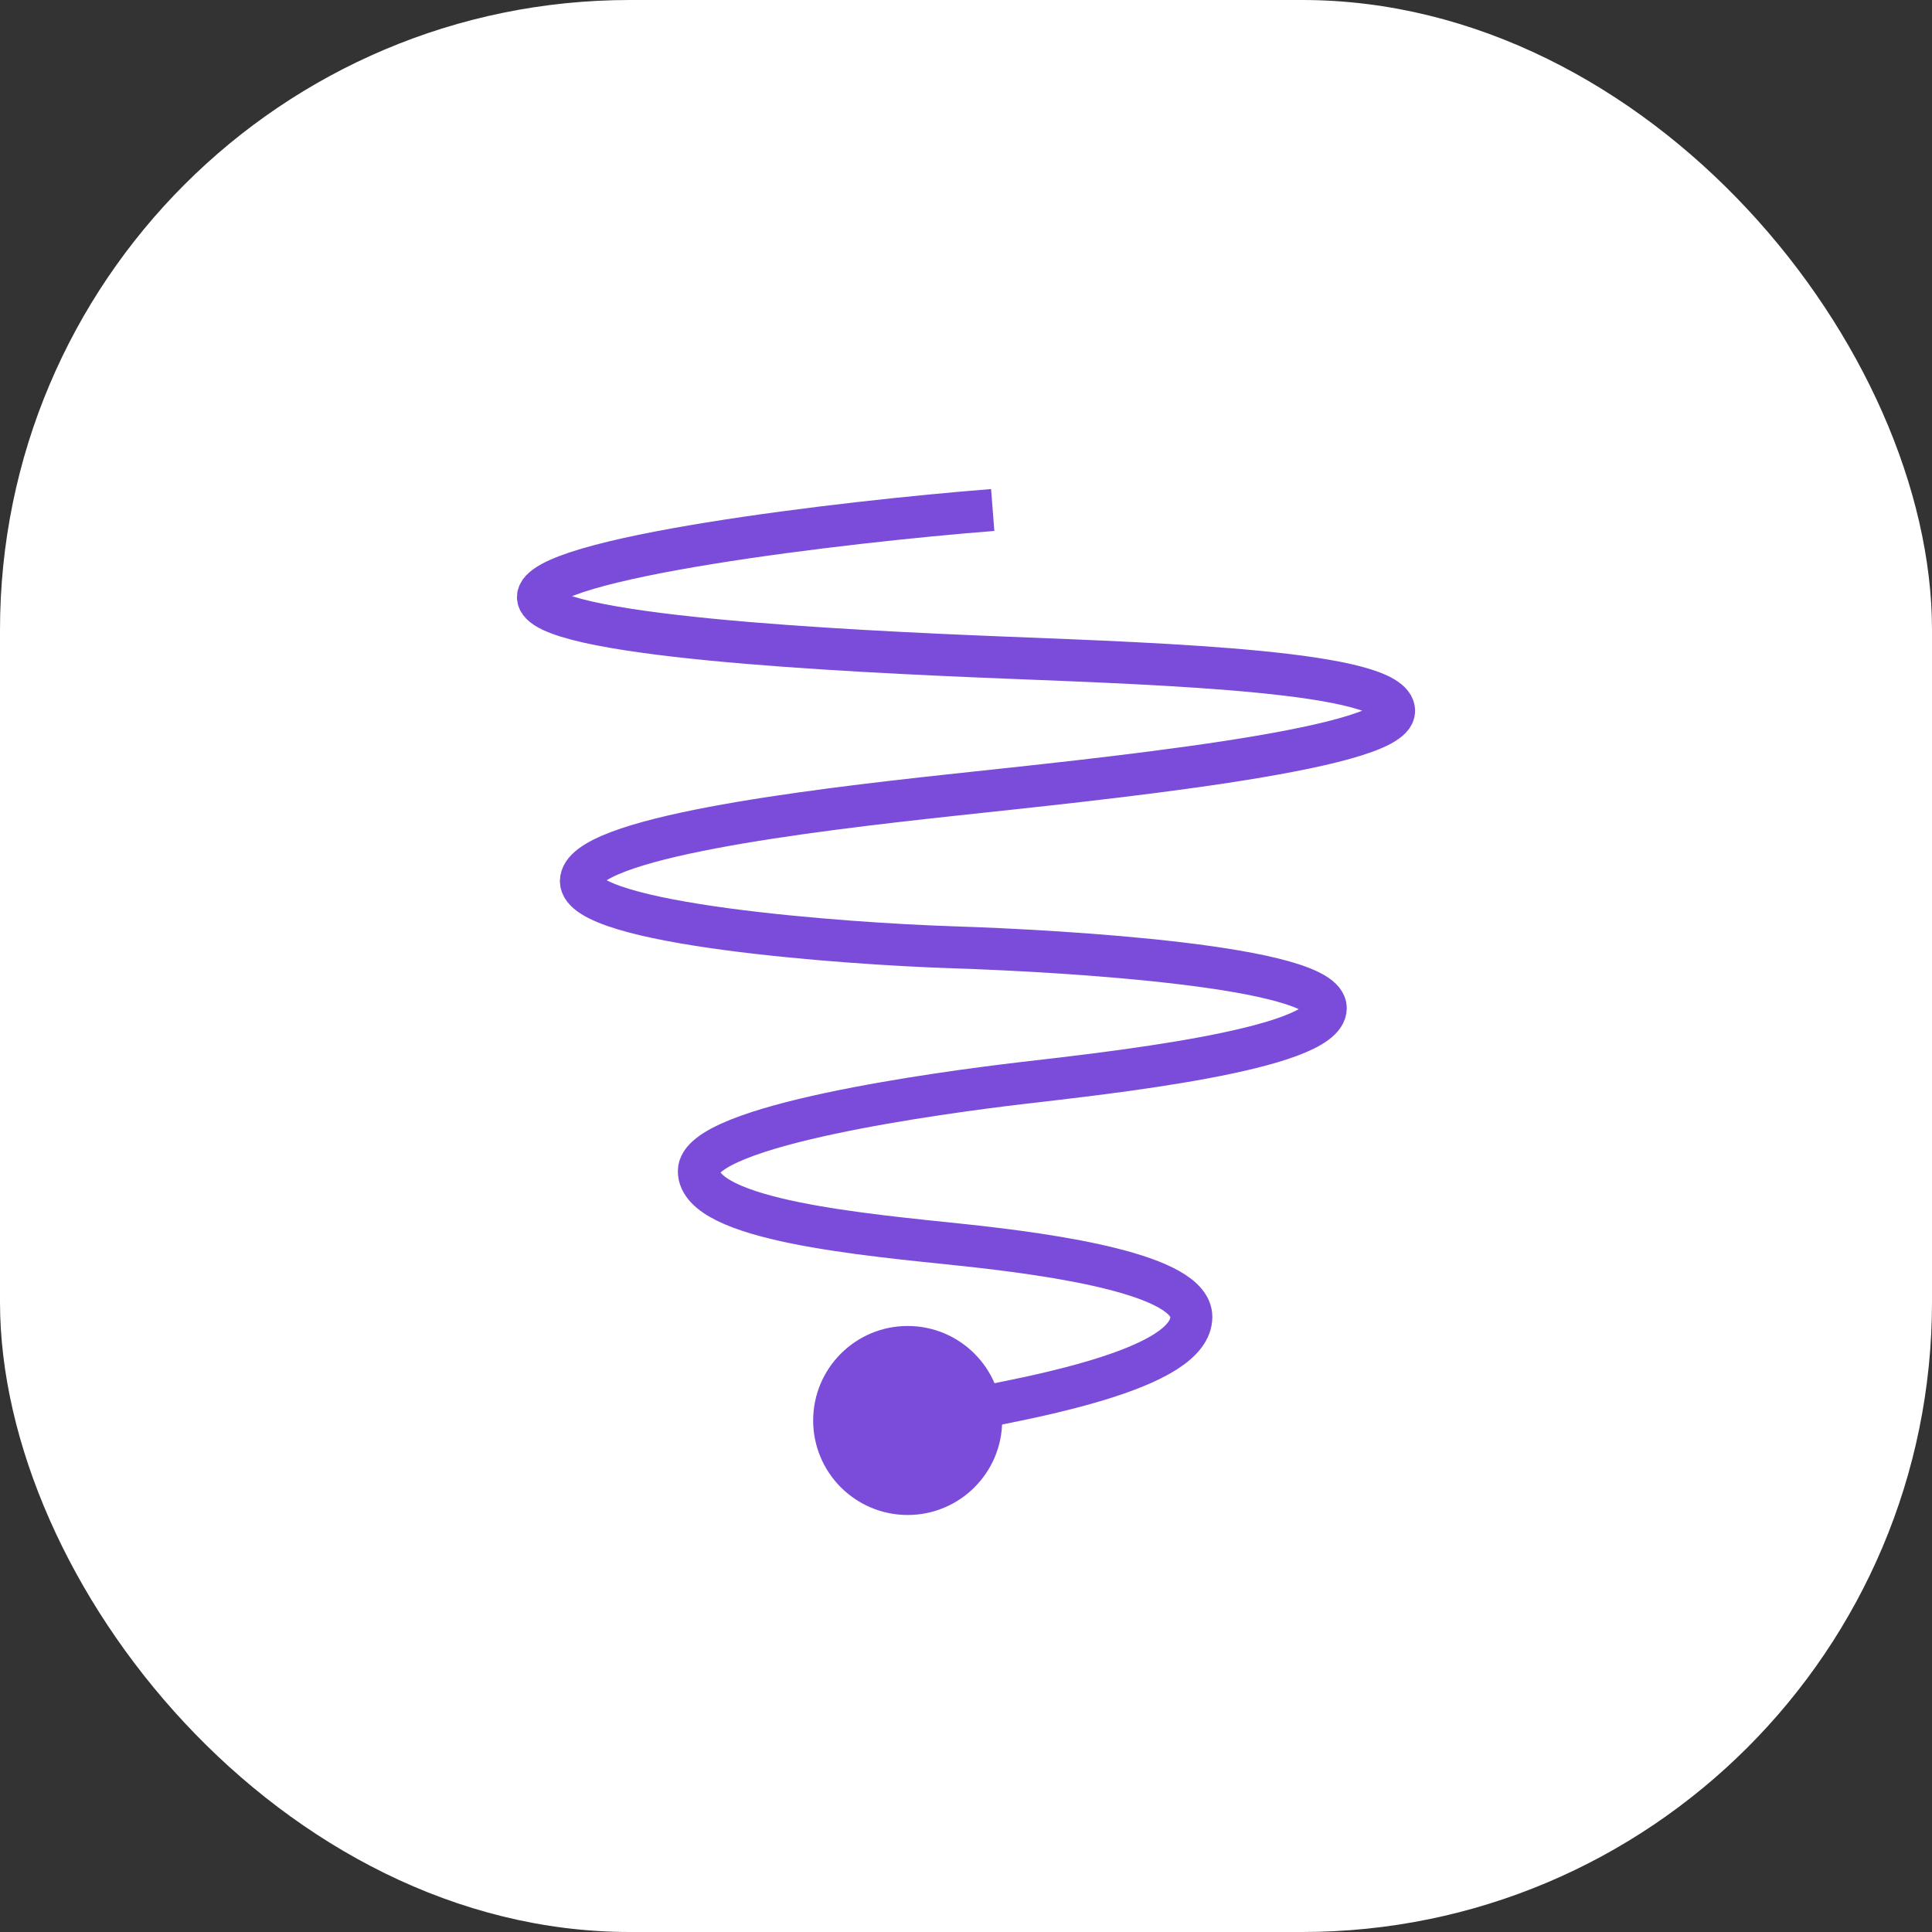 <?xml version="1.0" encoding="UTF-8"?> <svg xmlns="http://www.w3.org/2000/svg" width="46" height="46" viewBox="0 0 46 46" fill="none"><rect x="0" y="0" width="46" height="46" fill="#333333" stroke="none"/><rect width="46" height="46" rx="15" fill="white"></rect><path d="M23.636 12.143C20.09 12.42 12.808 13.286 12.808 14.217C12.808 15.148 20.069 15.503 23.925 15.657C27.78 15.811 33.193 15.991 33.193 16.927C33.193 17.864 26.003 18.567 22.608 18.935C19.213 19.303 13.831 19.95 13.831 20.979C13.831 22.008 20.079 22.47 22.696 22.555C25.314 22.639 31.566 23.005 31.566 24.003C31.566 25.001 26.241 25.563 24.326 25.788C22.412 26.013 16.639 26.789 16.639 27.883C16.639 29.06 20.647 29.401 22.905 29.64C25.164 29.879 28.365 30.351 28.365 31.355C28.365 32.581 24.76 33.309 21.29 33.857" stroke="#7A4CD9"></path><circle cx="21.611" cy="33.821" r="2.25" fill="#7A4CD9"></circle></svg> 